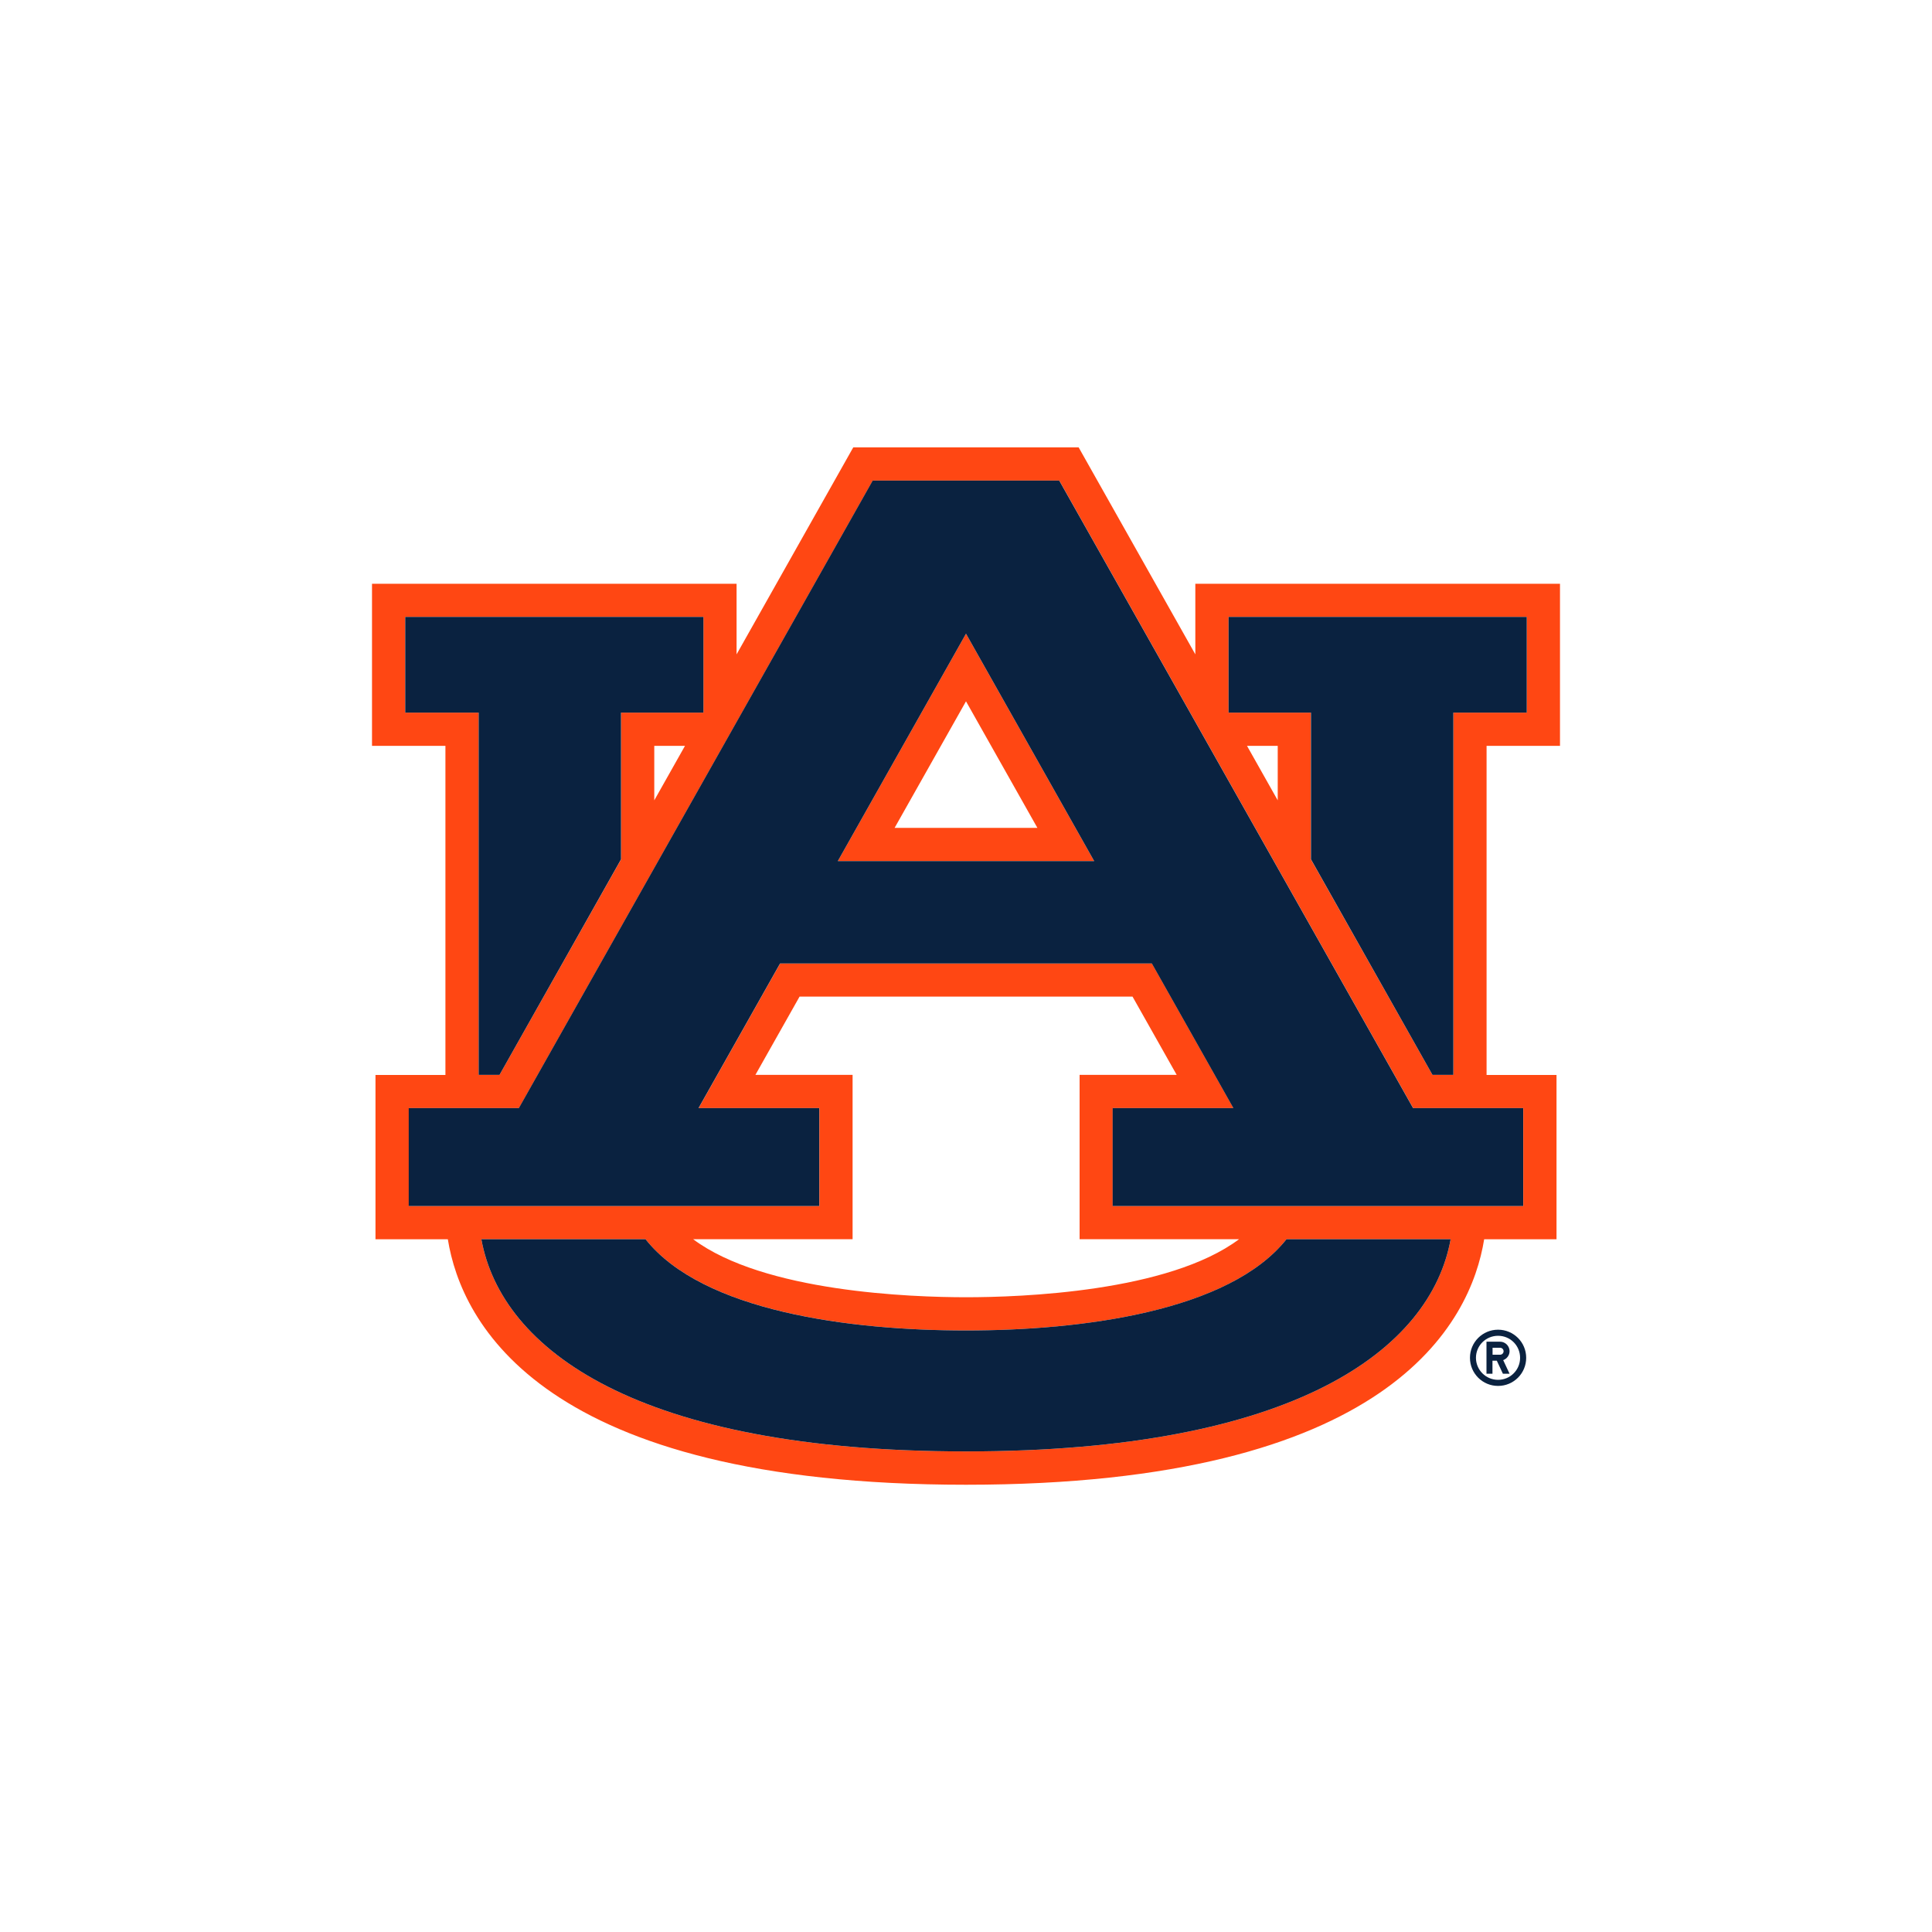<?xml version="1.0" encoding="UTF-8"?>
<svg id="Layer_1" xmlns="http://www.w3.org/2000/svg" version="1.1" viewBox="0 0 200 200">
  <!-- Generator: Adobe Illustrator 30.0.0, SVG Export Plug-In . SVG Version: 2.1.1 Build 123)  -->
  <defs>
    <style>
      .st0 {
        fill: #0a2240;
      }

      .st1 {
        fill: #ff4713;
      }
    </style>
  </defs>
  <g>
    <path class="st1" d="M86.73,89.14h26.54l-13.27-23.54-13.27,23.54ZM92.61,85.7l7.39-13.1,7.39,13.1h-14.77Z"/>
    <path class="st1" d="M161.49,77.21v-16.78h-37.75v7.31l-12.08-21.43h-23.33l-12.08,21.43v-7.31h-37.74v16.78h7.6v34.07h-7.24v17.01h7.49c1.39,8.62,9.74,25.41,53.64,25.41s52.25-16.79,53.64-25.41h7.49v-17.01h-7.24v-34.07h7.6ZM41.95,73.77v-9.91h30.87v9.91h-8.52v15.18l-12.59,22.32h-2.16v-37.5h-7.6ZM70.91,77.21l-3.18,5.64v-5.64h3.18ZM100,150.25c-34.05,0-48.1-10.56-50.17-21.97h16.99c5.93,7.47,21.15,9.45,33.18,9.45s27.25-1.97,33.18-9.45h16.99c-2.07,11.41-16.12,21.97-50.17,21.97ZM78.2,111.27l4.57-8.1h34.47l4.57,8.1h-10.05v17.01h16.51c-7.31,5.47-22.59,6.01-28.26,6.01s-20.95-.54-28.26-6.01h16.51v-17.01h-10.05ZM157.69,114.71v10.14h-42.5v-10.14h12.5l-8.44-14.97h-38.49l-8.44,14.97h12.5v10.14h-42.5v-10.14h11.4l36.63-64.96h19.31l36.63,64.96h11.4ZM129.09,77.21h3.18v5.64l-3.18-5.64ZM150.45,73.77v37.5h-2.16l-12.59-22.32v-15.18h-8.52v-9.91h30.87v9.91h-7.6Z"/>
  </g>
  <g>
    <path class="st0" d="M100,137.73c-12.03,0-27.25-1.97-33.18-9.45h-16.99c2.07,11.41,16.12,21.97,50.17,21.97s48.1-10.56,50.17-21.97h-16.99c-5.93,7.47-21.15,9.45-33.18,9.45Z"/>
    <polygon class="st0" points="49.55 111.27 51.71 111.27 64.29 88.95 64.29 73.77 72.82 73.77 72.82 63.86 41.95 63.86 41.95 73.77 49.55 73.77 49.55 111.27"/>
    <polygon class="st0" points="127.18 63.86 127.18 73.77 135.71 73.77 135.71 88.95 148.29 111.27 150.45 111.27 150.45 73.77 158.05 73.77 158.05 63.86 127.18 63.86"/>
    <path class="st0" d="M84.81,114.71h-12.5l8.44-14.97h38.49l8.44,14.97h-12.5v10.14h42.5v-10.14h-11.4l-36.63-64.96h-19.31l-36.63,64.96h-11.4v10.14h42.5v-10.14ZM100,65.6l13.27,23.54h-26.54l13.27-23.54Z"/>
    <path class="st0" d="M155.08,137.65c-1.61,0-2.91,1.3-2.91,2.91s1.3,2.91,2.91,2.91,2.91-1.3,2.91-2.91-1.3-2.91-2.91-2.91ZM155.08,142.84c-1.26,0-2.29-1.02-2.29-2.28s1.02-2.28,2.29-2.28,2.28,1.02,2.28,2.28-1.02,2.28-2.28,2.28Z"/>
    <path class="st0" d="M156.27,139.88c0-.54-.44-.99-.99-.99h-1.4v3.32h.62v-1.35h.45l.63,1.35h.69l-.66-1.41c.38-.14.66-.5.66-.93ZM155.29,140.24h-.78v-.72h.78c.2,0,.36.16.36.36s-.16.36-.36.36Z"/>
  </g>
</svg>